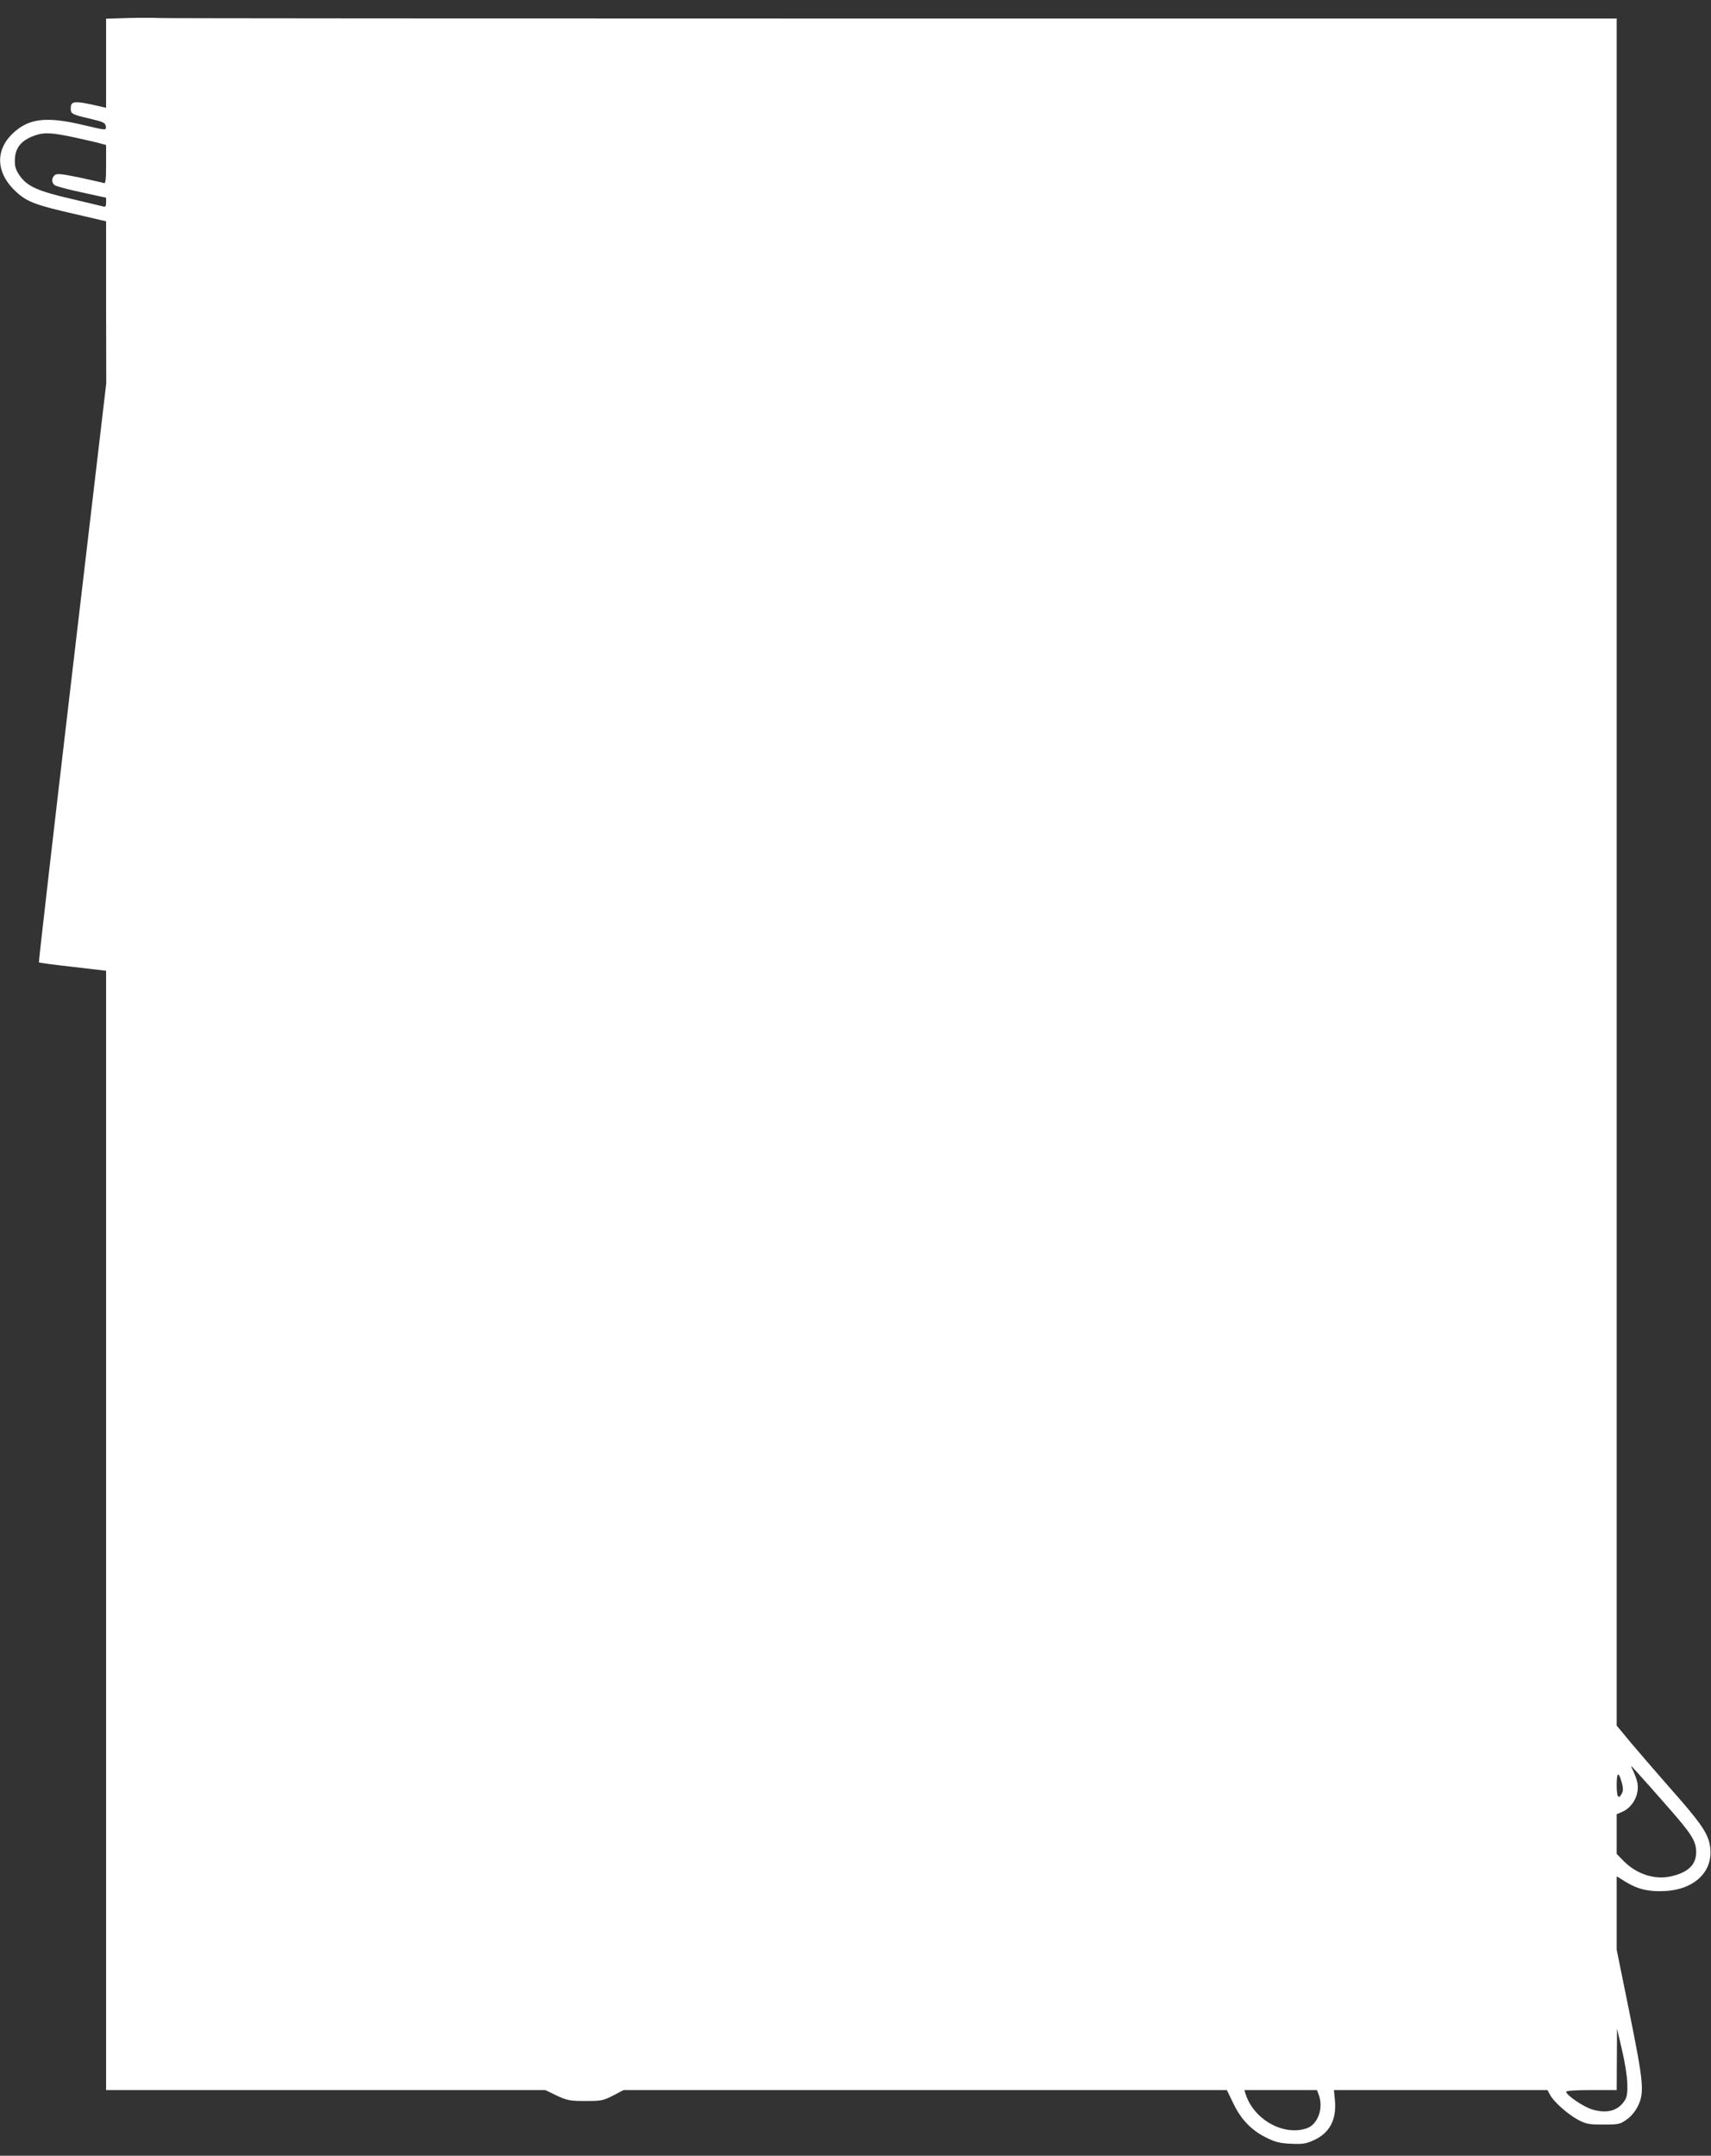 <?xml version="1.0" standalone="no"?>
<!DOCTYPE svg PUBLIC "-//W3C//DTD SVG 20010904//EN"
 "http://www.w3.org/TR/2001/REC-SVG-20010904/DTD/svg10.dtd">
<svg version="1.0" xmlns="http://www.w3.org/2000/svg"
 width="1016pt" height="1280pt" viewBox="0 0 1016 1280"
 preserveAspectRatio="xMidYMid meet">
<rect x="0" y="0" width="1016" height="1280" fill="#333333" stroke="none"/>
<g transform="translate(0,1280) scale(0.1,-0.1)"
fill="#ffffff" stroke="none">
<path d="M763 12693 l-133 -4 0 -264 0 -265 -22 5 c-169 39 -188 38 -188 -10
0 -31 8 -35 115 -60 77 -18 90 -24 93 -43 4 -27 5 -27 -126 4 -228 55 -333 42
-429 -51 -105 -102 -95 -238 26 -347 63 -57 117 -77 346 -129 l185 -43 0 -481
1 -480 -202 -1718 c-111 -944 -200 -1719 -198 -1721 2 -3 93 -15 202 -27 l197
-23 0 -3323 0 -3323 1304 0 1304 0 68 -33 c64 -29 77 -32 170 -32 94 0 105 2
164 32 l63 33 1791 0 1791 0 38 -78 c46 -97 109 -162 197 -205 53 -26 79 -33
147 -36 70 -3 89 0 136 22 92 42 134 121 124 234 l-6 63 634 0 634 0 15 -28
c21 -41 106 -116 167 -149 48 -25 64 -28 150 -28 89 0 99 2 137 29 26 18 51
47 67 79 41 82 35 140 -50 561 l-75 369 0 218 0 218 55 -34 c73 -44 139 -59
236 -53 186 11 296 133 259 287 -16 66 -62 131 -234 325 -78 89 -181 208 -229
265 l-87 105 0 5068 0 5068 -4309 0 c-2369 0 -4328 1 -4352 3 -24 2 -104 2
-176 0z m-325 -708 c64 -14 134 -30 155 -36 l37 -10 0 -115 c0 -93 -3 -115
-13 -111 -8 3 -73 17 -145 33 -108 22 -134 25 -147 14 -19 -16 -20 -44 -1 -59
8 -7 80 -26 160 -43 l146 -32 0 -28 c0 -23 -4 -28 -17 -24 -10 3 -97 23 -193
46 -195 45 -259 74 -303 137 -21 30 -29 52 -29 85 0 79 35 124 120 154 54 19
98 17 230 -11z m9470 -9919 c138 -157 162 -196 164 -261 1 -76 -47 -123 -149
-146 -96 -22 -202 12 -279 88 l-44 45 0 118 0 118 29 12 c66 27 107 104 94
174 -3 17 -15 49 -25 71 -20 39 -19 38 33 -19 30 -33 110 -123 177 -200z
m-278 150 c9 -33 9 -49 1 -65 -21 -38 -31 -22 -31 50 0 77 11 83 30 15z m33
-1786 c2 -58 -2 -82 -16 -103 -39 -60 -104 -78 -190 -53 -53 15 -157 86 -157
106 0 6 59 10 150 10 l150 0 1 183 1 182 29 -125 c17 -70 31 -158 32 -200z
m-1833 -66 c31 -80 -4 -178 -70 -201 -139 -48 -317 53 -364 205 l-7 22 216 0
215 0 10 -26z"/>
</g>
</svg>

